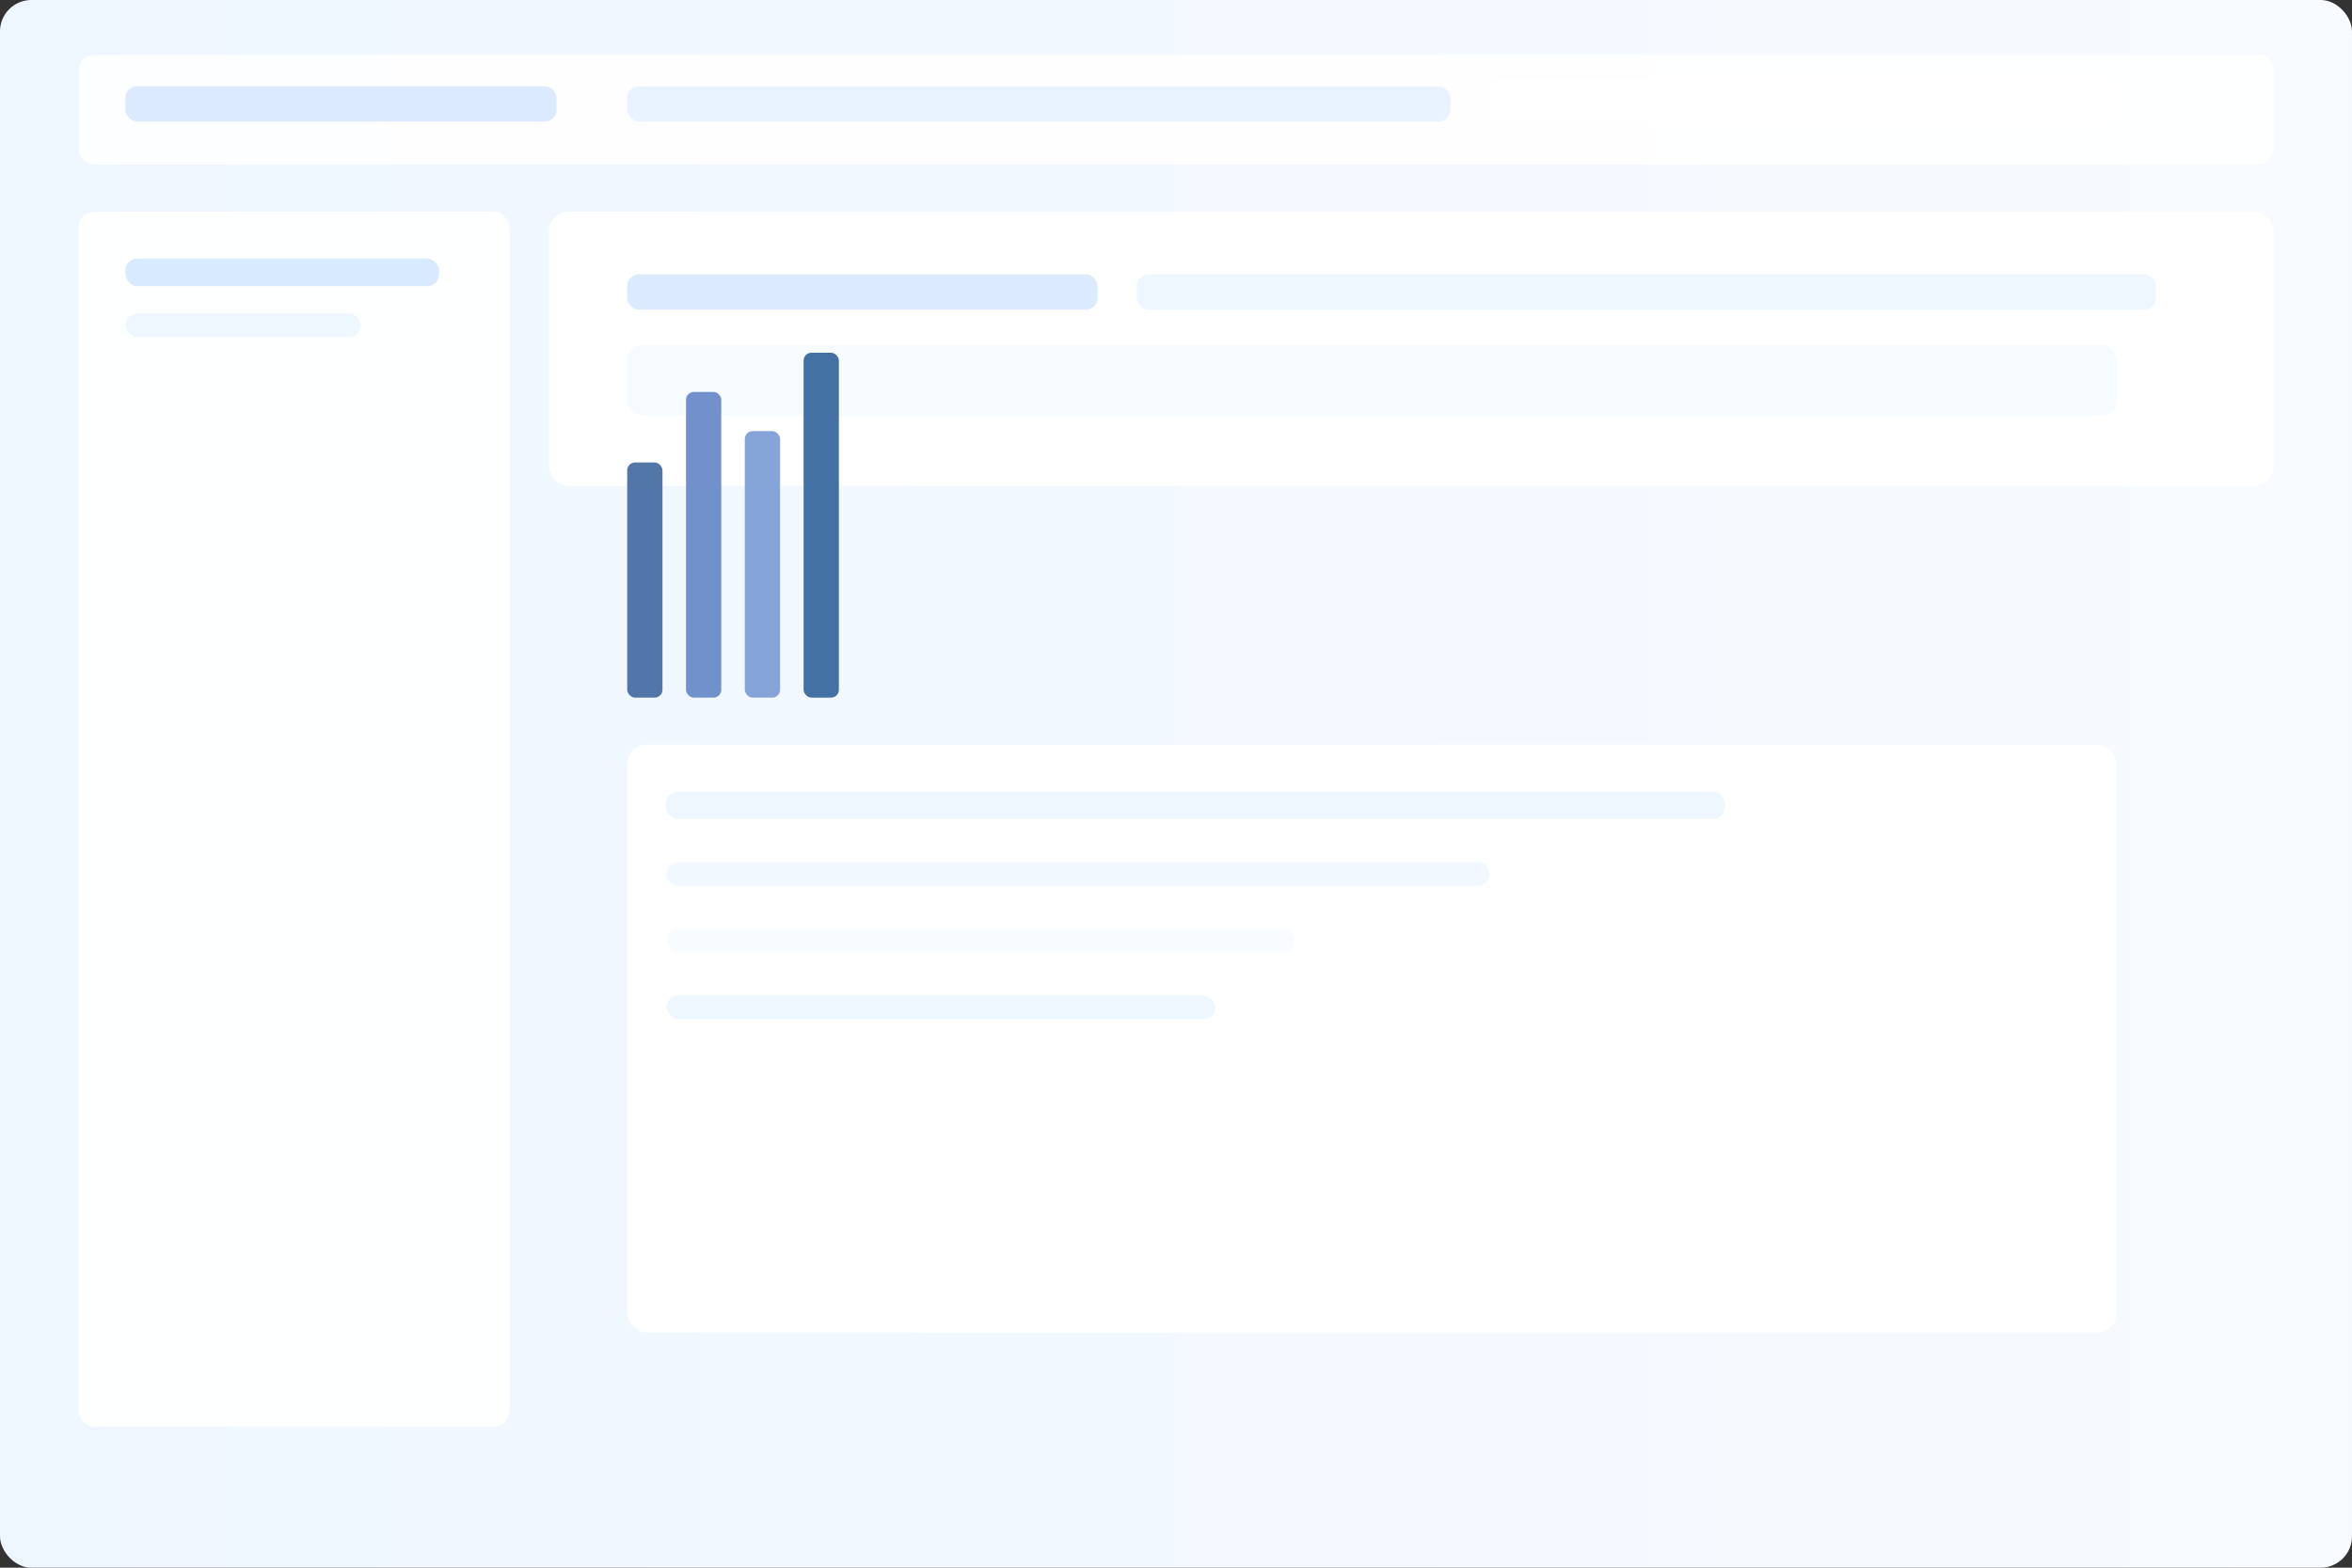 <?xml version="1.0" encoding="UTF-8"?>
<svg width="1200" height="800" viewBox="0 0 1200 800" fill="none" xmlns="http://www.w3.org/2000/svg" role="img" aria-label="ProofFlow dashboard screenshot mock">
  <rect x="0" y="0" width="1200" height="800" fill="#333333" stroke="none"/>
  <defs>
    <linearGradient id="g" x1="0" x2="1">
      <stop offset="0" stop-color="#eef6ff" />
      <stop offset="1" stop-color="#f7fbff" />
    </linearGradient>
  </defs>
  <rect width="1200" height="800" rx="16" fill="url(#g)" />
  <!-- header -->
  <rect x="40" y="28" width="1120" height="56" rx="8" fill="#ffffff" opacity="0.9" />
  <rect x="64" y="44" width="220" height="18" rx="6" fill="#dbeaff" />
  <rect x="320" y="44" width="420" height="18" rx="6" fill="#e9f2ff" />
  <rect x="760" y="40" width="320" height="24" rx="6" fill="#ffffff" opacity="0.6" />
  <!-- sidebar -->
  <rect x="40" y="108" width="220" height="620" rx="8" fill="#ffffff" opacity="0.95" />
  <rect x="64" y="132" width="160" height="14" rx="6" fill="#d7eaff" />
  <rect x="64" y="160" width="120" height="12" rx="6" fill="#eef6ff" />
  <!-- content cards -->
  <rect x="280" y="108" width="880" height="140" rx="10" fill="#ffffff" />
  <rect x="320" y="140" width="240" height="18" rx="6" fill="#dbeaff" />
  <rect x="580" y="140" width="520" height="18" rx="6" fill="#eef6ff" />
  <rect x="320" y="176" width="760" height="36" rx="8" fill="#f6fbff" />
  <!-- small graph bars -->
  <g opacity="0.95">
    <rect x="320" y="236" width="18" height="120" rx="4" fill="#4A6FA5" />
    <rect x="350" y="200" width="18" height="156" rx="4" fill="#6B8CC9" />
    <rect x="380" y="220" width="18" height="136" rx="4" fill="#7fa0d6" />
    <rect x="410" y="180" width="18" height="176" rx="4" fill="#3b6aa0" />
  </g>
  <!-- tasks list -->
  <rect x="320" y="380" width="760" height="300" rx="10" fill="#ffffff" />
  <rect x="340" y="404" width="540" height="14" rx="6" fill="#eef6ff" />
  <rect x="340" y="440" width="420" height="12" rx="6" fill="#f1f8ff" />
  <rect x="340" y="474" width="320" height="12" rx="6" fill="#f8fbff" />
  <rect x="340" y="508" width="280" height="12" rx="6" fill="#eef6ff" />
</svg>
